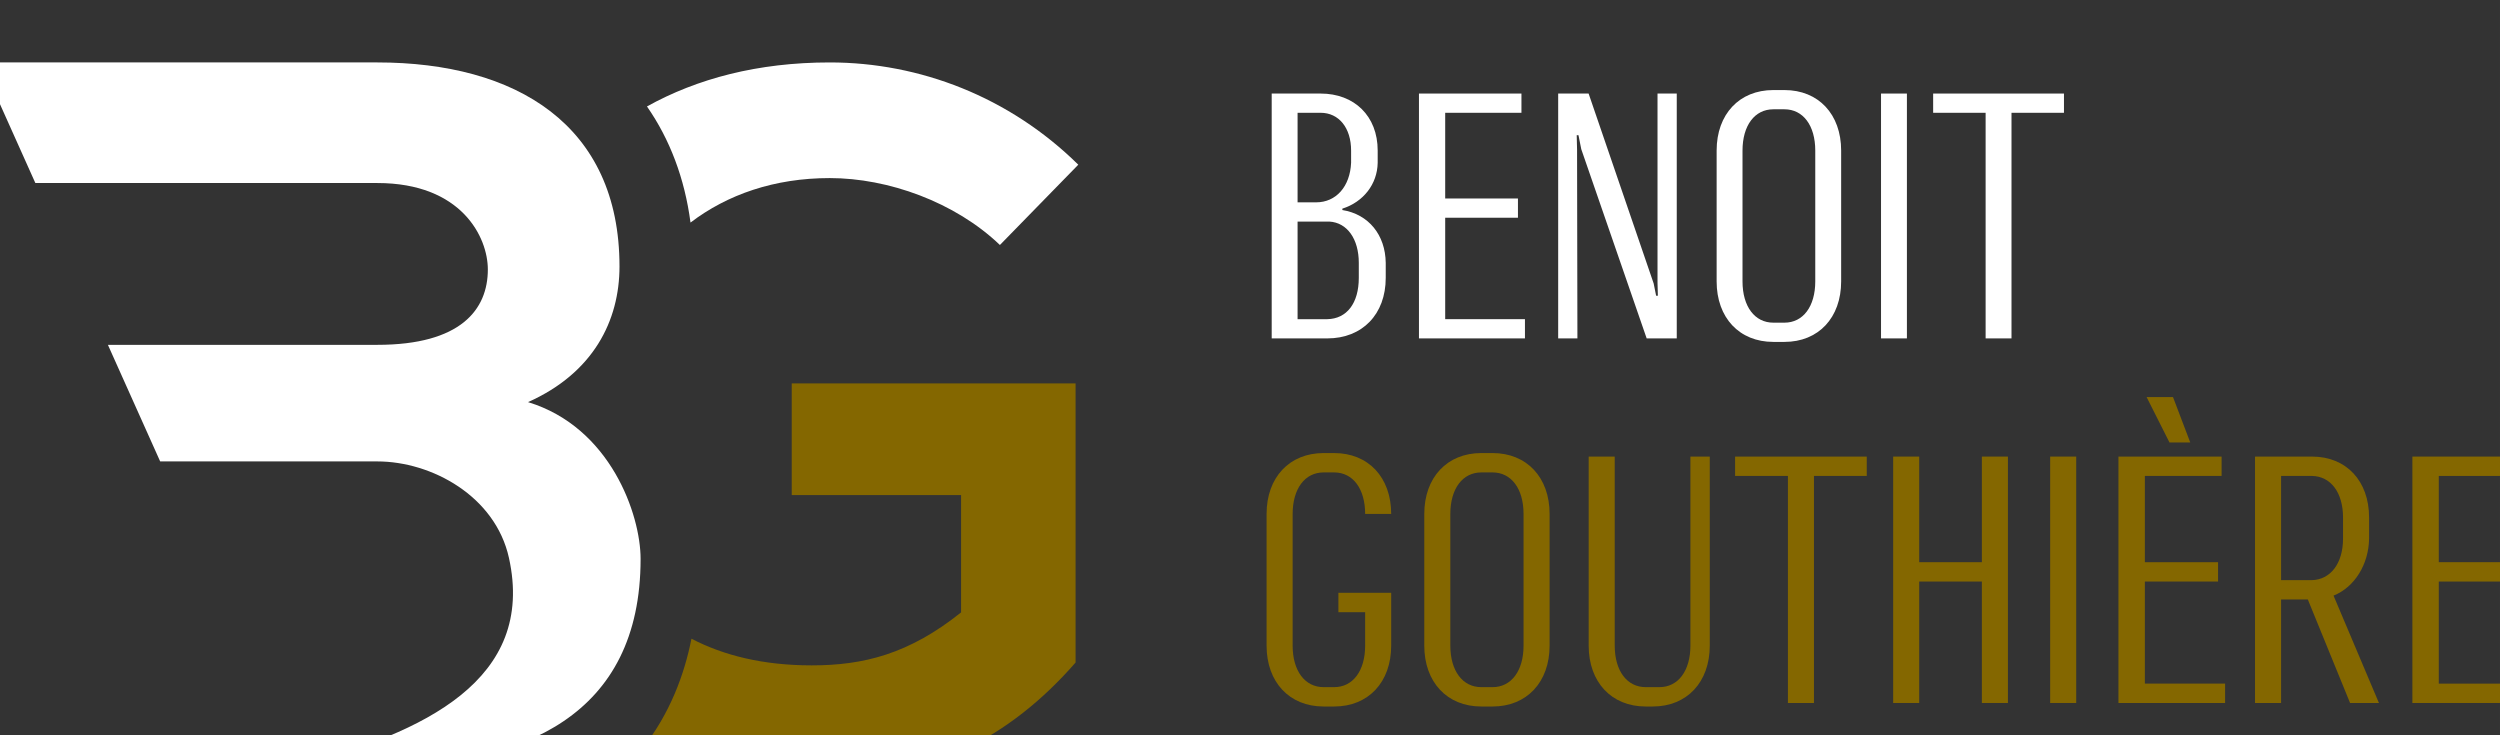 <?xml version="1.0" encoding="UTF-8" standalone="no"?>
<!-- Created with Inkscape (http://www.inkscape.org/) -->

<svg
   width="680"
   height="200"
   viewBox="0 0 179.917 52.917"
   version="1.1"
   id="svg1092"
   inkscape:version="1.2.2 (b0a8486541, 2022-12-01)"
   sodipodi:docname="logo-benoit-gouthiere.svg"
   inkscape:export-filename="/media/ben/WD3TB/Graphisme/Benoît Gouthiere/logo-benoit-gouthiere.png"
   inkscape:export-xdpi="96"
   inkscape:export-ydpi="96"
   xmlns:inkscape="http://www.inkscape.org/namespaces/inkscape"
   xmlns:sodipodi="http://sodipodi.sourceforge.net/DTD/sodipodi-0.dtd"
   xmlns="http://www.w3.org/2000/svg"
   xmlns:svg="http://www.w3.org/2000/svg"
   xmlns:rdf="http://www.w3.org/1999/02/22-rdf-syntax-ns#"
   xmlns:cc="http://creativecommons.org/ns#"
   xmlns:dc="http://purl.org/dc/elements/1.1/">
  <rect x="0" y="0" width="179.917" height="52.917" fill="#333333" stroke="none"/>
  <defs
     id="defs1086" />
  <sodipodi:namedview
     id="base"
     pagecolor="#ffffff"
     bordercolor="#666666"
     borderopacity="1.0"
     inkscape:pageopacity="0.0"
     inkscape:pageshadow="2"
     inkscape:zoom="0.98994949"
     inkscape:cx="322.74374"
     inkscape:cy="-10.606602"
     inkscape:document-units="px"
     inkscape:current-layer="layer1"
     showgrid="false"
     units="px"
     inkscape:window-width="2560"
     inkscape:window-height="1501"
     inkscape:window-x="0"
     inkscape:window-y="0"
     inkscape:window-maximized="1"
     inkscape:showpageshadow="2"
     inkscape:pagecheckerboard="0"
     inkscape:deskcolor="#d1d1d1" />
  <g
     inkscape:label="Calque 1"
     inkscape:groupmode="layer"
     id="layer1"
     transform="translate(0,-244.083)">
    <g
       style="fill:#ffffff;fill-opacity:1"
       id="g972"
       transform="matrix(0.01,0,0,-0.01,-69.294,411.576)">
      <path
         d="m 11898.7,15147.6 c 265.1,201.6 602.9,320.1 1002.3,320.1 419.6,0 901.1,-172 1224.4,-481.5 l 564.1,577.8 c -495.3,488.4 -1141.9,736 -1788.5,736 -517.8,0 -956,-116.8 -1315.6,-316.8 164.4,-236.3 271.3,-516.9 313.3,-835.6"
         style="fill:#ffffff;fill-opacity:1;fill-rule:nonzero;stroke:none"
         id="path970"
         inkscape:connector-curvature="0" />
    </g>
    <g
       style="fill:#846700;fill-opacity:1"
       id="g976"
       transform="matrix(0.009,0,0,-0.009,-69.294,411.576)">
      <path
         d="m 14030.3,15544.4 v -892.8 h 1354.2 v -938.1 c -416.1,-332.9 -779.2,-423.7 -1195.3,-423.7 -388.9,0 -705.4,80 -960.8,213.2 -55.4,-281 -169.8,-597.5 -395.6,-882.6 371.8,-165.6 821,-261.1 1356.4,-261.1 930.5,0 1588.7,355.5 2110.8,953.2 v 2231.9 h -2269.7"
         style="fill:#846700;fill-opacity:1;fill-rule:nonzero;stroke:none"
         id="path974"
         inkscape:connector-curvature="0" />
    </g>
    <g
       style="fill:#ffffff;fill-opacity:1"
       id="g980"
       transform="matrix(0.01,0,0,-0.01,-69.294,411.576)">
      <path
         d="m 10729.5,13855.4 c 470.1,209.7 658.2,585.8 658.2,976.4 0,1019.7 -745,1468.2 -1743.09,1468.2 -534.03,0 -1816.61,0 -2849.99,0 l 389.17,-867.9 h 2460.82 c 607.59,0 795.59,-390.5 795.59,-622 0,-289.3 -195.3,-542.5 -795.59,-542.5 H 7705.89 l 376.16,-839 h 1562.56 c 390.59,0 849.19,-249.3 947.49,-694.2 193.3,-875.5 -608.31,-1260.1 -1527.46,-1497.1 193.25,0 386.05,0 579.97,0 1048.79,0 1894.89,361.5 1894.89,1489.9 0,318.2 -216.9,947.5 -810,1128.2"
         style="fill:#ffffff;fill-opacity:1;fill-rule:nonzero;stroke:none"
         id="path978"
         inkscape:connector-curvature="0" />
    </g>
    <g
       aria-label="BENOIT"
       transform="matrix(0.059,0,0,0.059,-5.407,-31.731)"
       id="flowRoot990"
       style="font-size:426.664px;line-height:1.25;font-family:Galad;-inkscape-font-specification:'Galad, Normal';letter-spacing:0px;word-spacing:0px;fill:#ffffff">
      <path
         d="m 1772.111,4858.474 c 0,-42.24 -28.587,-69.546 -69.546,-69.546 h -59.733 v 298.665 h 67.84 c 42.666,0 71.253,-29.44 71.253,-73.813 v -18.346 c -0.427,-34.133 -20.907,-59.306 -52.906,-64.426 v -1.707 c 25.6,-8.107 42.666,-29.866 43.093,-55.893 z m -97.706,63.146 v -109.226 h 28.16 c 22.187,0 37.12,18.347 37.12,46.08 v 14.933 c -1.28,29.013 -18.347,48.213 -42.666,48.213 z m 74.666,92.159 c 0,30.72 -14.507,49.92 -38.4,50.346 h -36.266 v -119.039 h 38.826 c 21.76,1.28 35.84,21.333 35.84,50.346 z"
         id="path12125" />
      <path
         d="m 1943.204,4916.927 h -88.746 v -104.533 h 93.013 v -23.466 h -125.013 v 298.665 h 129.279 v -23.466 h -97.279 v -123.733 h 88.746 z"
         id="path12127" />
      <path
         d="m 2014.883,4839.7 h 2.133 l 3.413,17.067 79.786,230.825 h 36.693 v -298.665 h -23.466 v 230.825 l 0.427,15.787 h -2.133 l -2.987,-14.933 -79.359,-231.679 h -37.12 v 298.665 h 23.466 l -0.427,-230.399 z"
         id="path12129" />
      <path
         d="m 2268.322,5091.859 c 41.386,0 69.12,-29.44 69.12,-73.813 v -159.572 c 0,-44.373 -27.733,-73.813 -69.12,-73.813 h -13.653 c -41.386,0 -69.12,29.44 -69.12,73.813 v 159.572 c 0,44.373 27.733,73.813 69.12,73.813 z m -51.2,-233.385 c 0,-30.72 14.933,-50.346 37.546,-50.346 h 13.653 c 22.613,0 37.547,19.627 37.547,50.346 v 159.572 c 0,30.72 -14.933,50.346 -37.547,50.346 h -13.653 c -22.613,0 -37.546,-19.627 -37.546,-50.346 z"
         id="path12131" />
      <path
         d="m 2386.081,4788.927 v 298.665 h 31.573 v -298.665 z"
         id="path12133" />
      <path
         d="m 2513.654,5087.592 h 31.573 v -275.198 h 64 v -23.466 h -159.572 v 23.466 h 64 z"
         id="path12135" />
    </g>
    <g
       aria-label="GOUTHIÈRE"
       transform="matrix(0.038,0,0,0.038,28.329,92.681)"
       id="flowRoot998"
       style="font-size:666.667px;line-height:1.25;font-family:Galad;-inkscape-font-specification:'Galad, Normal';letter-spacing:0px;word-spacing:0px;fill:#846700;fill-opacity:1">
      <path
         d="m 1761.233,4842.294 c -64.667,0 -108,46 -108,115.333 v 249.333 c 0,69.333 43.333,115.333 108,115.333 h 20 c 64.667,0 108,-46 108,-115.333 v -100 h -100 v 36.667 h 50.667 v 63.333 c 0,48 -23.333,78.667 -58.667,78.667 h -20 c -35.333,0 -58.667,-30.667 -58.667,-78.667 v -249.333 c 0,-48 23.333,-78.667 58.667,-78.667 h 20 c 35.333,0 58.667,30.667 58.667,78.667 h 49.333 c 0,-69.333 -43.333,-115.333 -108,-115.333 z"
         id="path12106"
         style="fill:#846700;fill-opacity:1" />
      <path
         d="m 2081.233,5322.294 c 64.667,0 108,-46 108,-115.333 v -249.333 c 0,-69.333 -43.333,-115.333 -108,-115.333 h -21.333 c -64.667,0 -108,46 -108,115.333 v 249.333 c 0,69.333 43.333,115.333 108,115.333 z m -80,-364.667 c 0,-48 23.333,-78.667 58.667,-78.667 h 21.333 c 35.333,0 58.667,30.667 58.667,78.667 v 249.333 c 0,48 -23.333,78.667 -58.667,78.667 h -21.333 c -35.333,0 -58.667,-30.667 -58.667,-78.667 z"
         id="path12108"
         style="fill:#846700;fill-opacity:1" />
      <path
         d="m 2371.233,5285.628 c -35.333,0 -58.667,-30.667 -58.667,-78.667 v -358 h -49.333 v 358 c 0,69.333 43.333,115.333 108,115.333 h 13.333 c 64.667,0 108,-46 108,-115.333 v -358 h -36.667 v 358 c 0,48 -23.333,78.667 -58.667,78.667 z"
         id="path12110"
         style="fill:#846700;fill-opacity:1" />
      <path
         d="m 2640.567,5315.628 h 49.333 v -430 h 100 v -36.667 h -249.333 v 36.667 h 100 z"
         id="path12112"
         style="fill:#846700;fill-opacity:1" />
      <path
         d="m 2889.233,5085.628 h 118.667 v 230 h 49.333 v -466.667 h -49.333 v 200 h -118.667 v -200 h -49.333 v 466.667 h 49.333 z"
         id="path12114"
         style="fill:#846700;fill-opacity:1" />
      <path
         d="m 3137.233,4848.961 v 466.667 h 49.333 v -466.667 z"
         id="path12116"
         style="fill:#846700;fill-opacity:1" />
      <path
         d="m 3319.9,4736.294 43.333,86 h 39.333 l -32.667,-86 z m -3.333,349.334 h 138.667 v -36.667 h -138.667 v -163.333 h 145.333 v -36.667 h -195.333 v 466.667 h 202 v -36.667 h -152 z"
         id="path12118"
         style="fill:#846700;fill-opacity:1" />
      <path
         d="m 3574.567,5315.628 v -196 h 50.667 l 80,196 h 54.667 l -86,-203.333 c 40,-16 66.667,-59.333 67.333,-108 v -40 c 0,-69.333 -43.333,-115.333 -108,-115.333 h -108 v 466.667 z m 0,-232.667 v -197.333 h 58.667 c 35.333,0.667 58.667,31.333 58.667,78.667 v 40 c 0,47.333 -24,78 -59.333,78.667 z"
         id="path12120"
         style="fill:#846700;fill-opacity:1" />
      <path
         d="m 4011.901,5048.961 h -138.667 v -163.333 h 145.333 v -36.667 h -195.333 v 466.667 h 202 v -36.667 h -152 v -193.333 h 138.667 z"
         id="path12122"
         style="fill:#846700;fill-opacity:1" />
    </g>
  </g>
</svg>
